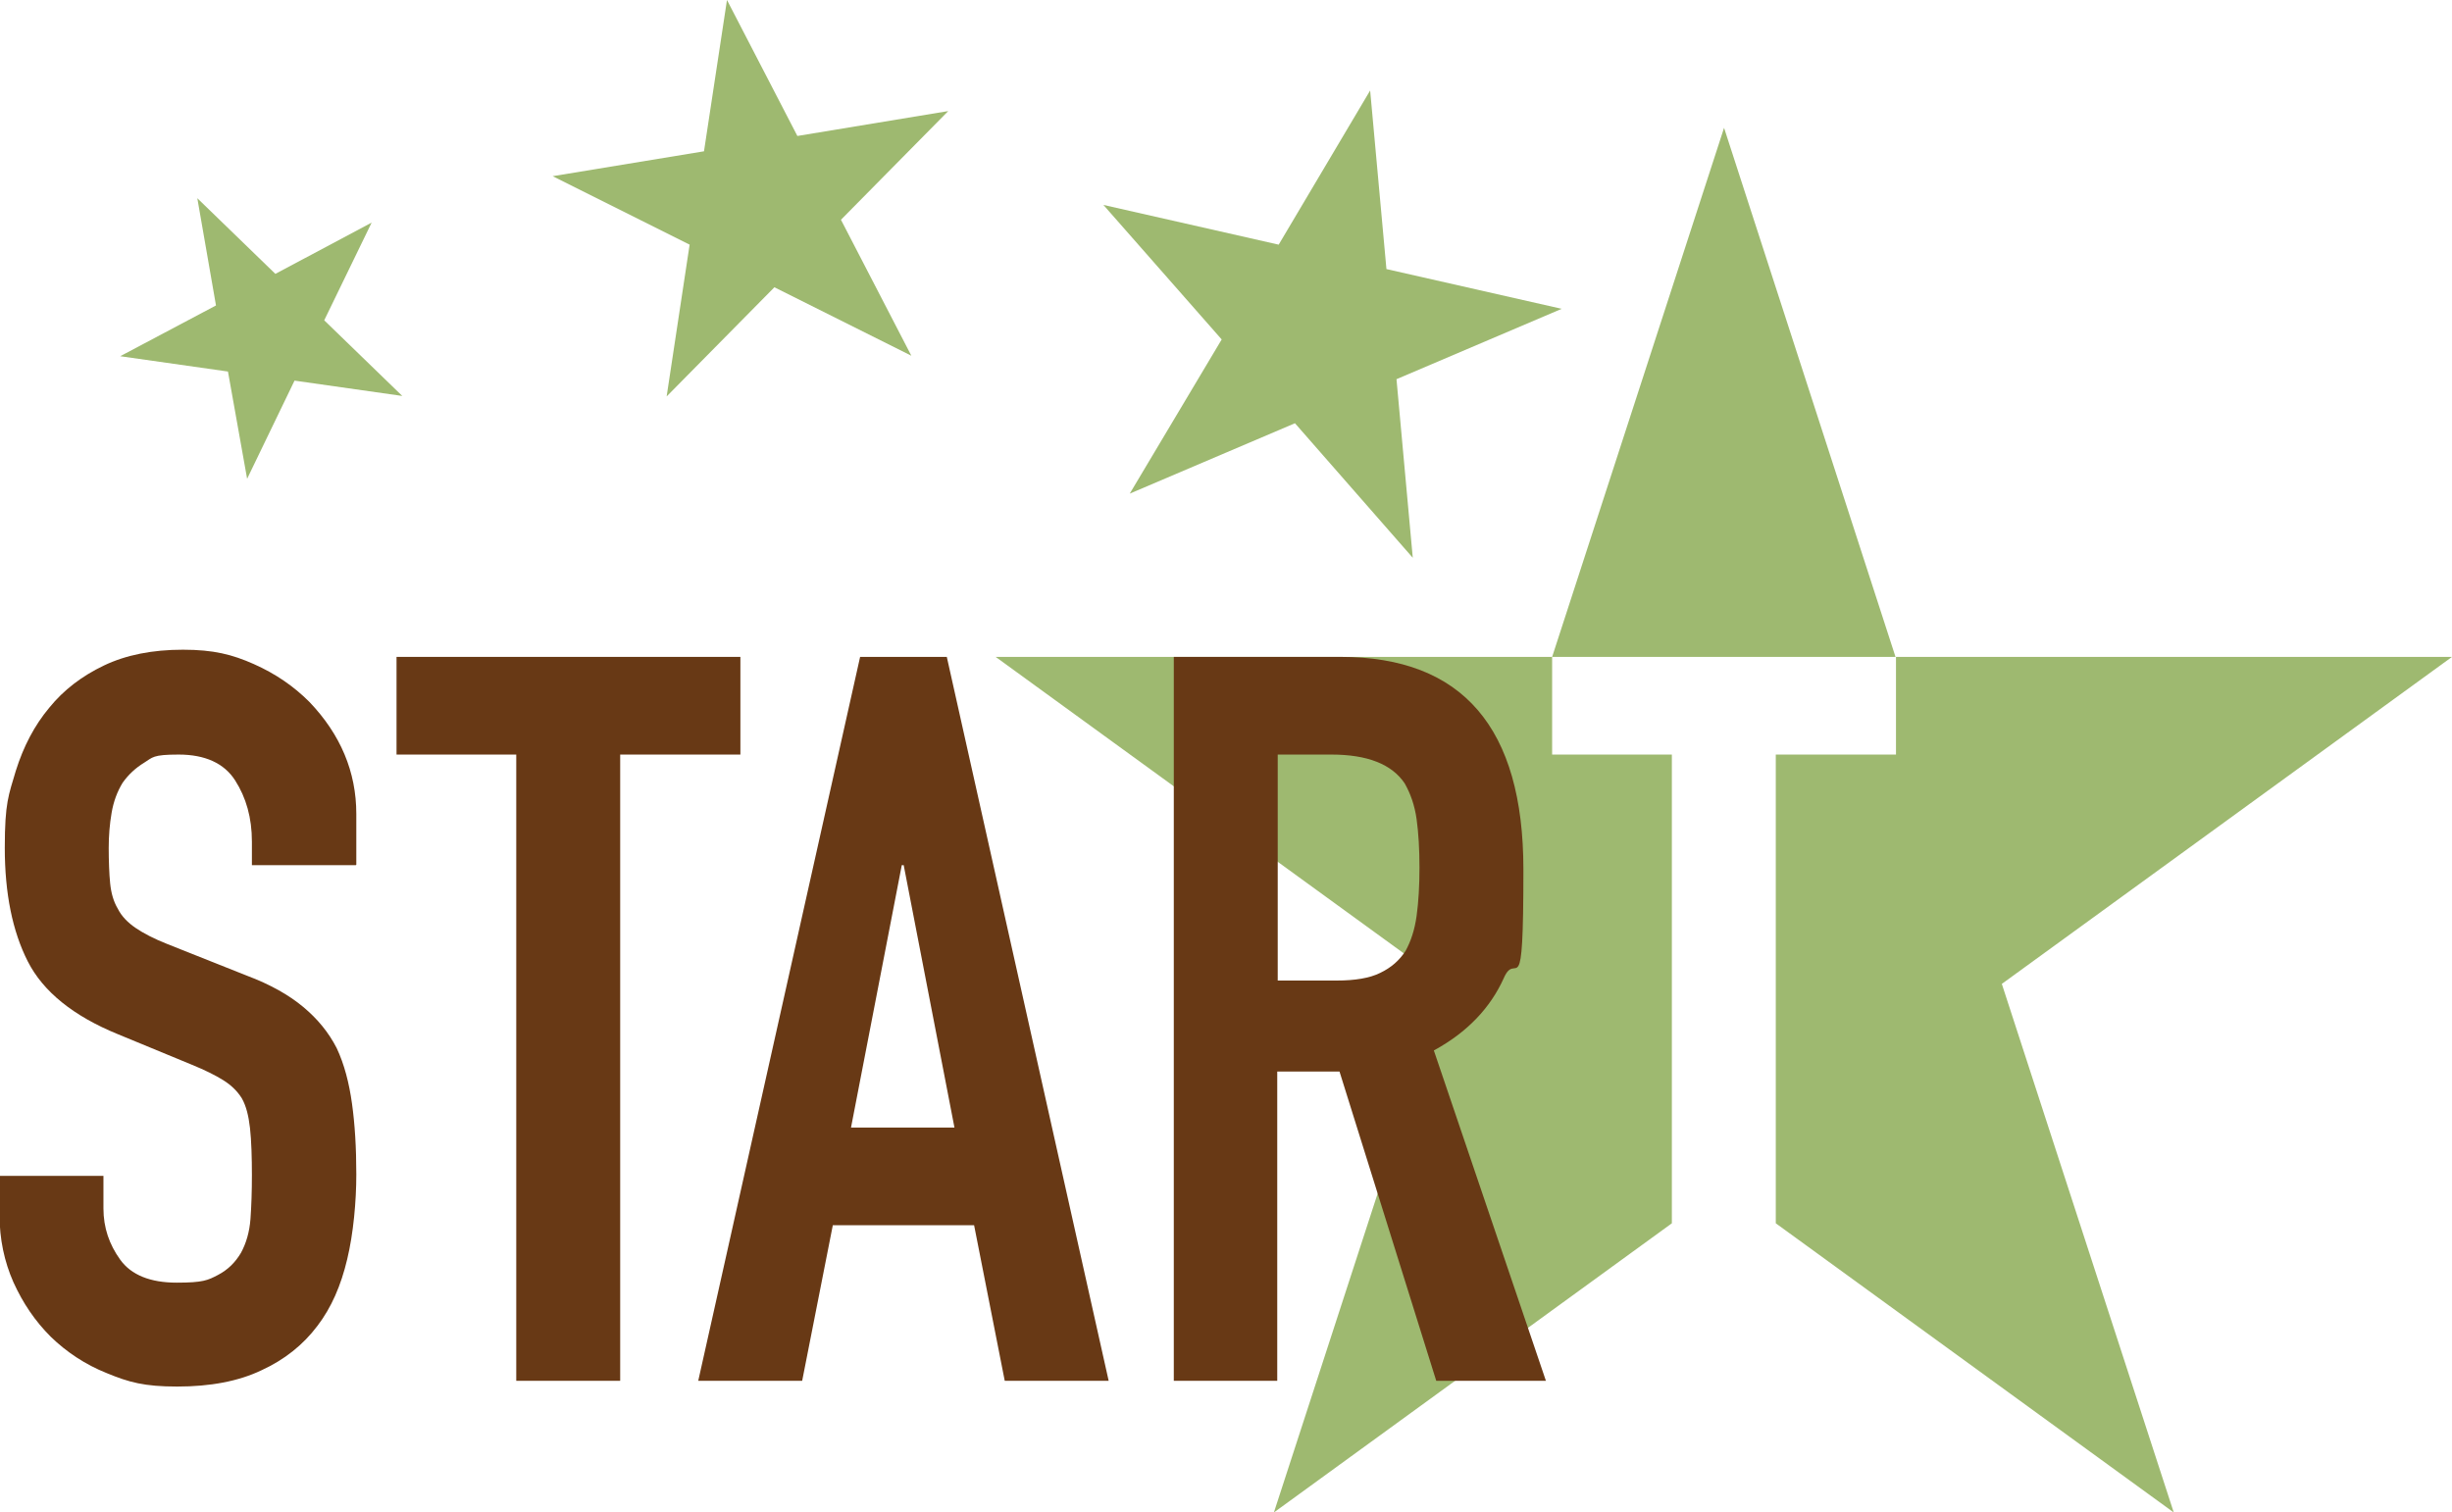 <?xml version="1.0" encoding="UTF-8"?>
<svg id="Layer_1" data-name="Layer 1" xmlns="http://www.w3.org/2000/svg" version="1.1" viewBox="0 0 512 315.9">
  <defs>
    <style>
      .cls-1 {
        fill: #9eb970;
      }

      .cls-1, .cls-2 {
        stroke-width: 0px;
      }

      .cls-2 {
        fill: #683915;
      }
    </style>
  </defs>
  <polygon class="cls-1" points="349.1 255.5 349.1 157.6 324.1 157.6 324.1 137.2 395.8 137.2 360 26.7 324.1 137.2 207.9 137.2 301.9 205.5 266 315.9 349.1 255.5"/>
  <polygon class="cls-1" points="512 137.2 395.9 137.2 395.9 157.6 370.8 157.6 370.8 255.5 453.9 315.9 418 205.5 512 137.2"/>
  <path class="cls-2" d="M74.3,180.7h-21.7v-4.9c0-5-1.2-9.2-3.5-12.8-2.3-3.6-6.3-5.4-11.8-5.4s-5.4.6-7.2,1.7c-1.8,1.1-3.3,2.5-4.5,4.2-1.1,1.8-1.9,3.9-2.3,6.3-.4,2.3-.6,4.8-.6,7.3s.1,5.5.3,7.4c.2,2,.7,3.8,1.6,5.3.8,1.6,2.1,2.9,3.7,4,1.6,1.1,3.9,2.3,6.7,3.4l16.6,6.6c4.8,1.8,8.7,4,11.7,6.5,3,2.5,5.3,5.3,7,8.6,1.6,3.4,2.6,7.3,3.2,11.6.6,4.3.9,9.2.9,14.8s-.6,12.3-1.9,17.7c-1.3,5.5-3.3,10.1-6.2,13.9-3,4-6.9,7.1-11.7,9.3-4.8,2.3-10.7,3.4-17.6,3.4s-10.1-.9-14.7-2.8c-4.5-1.8-8.4-4.4-11.7-7.6-3.3-3.3-5.8-7-7.8-11.4-1.9-4.3-2.9-9-2.9-14.1v-8.1h21.7v6.8c0,4,1.2,7.5,3.5,10.7,2.3,3.2,6.3,4.8,11.8,4.8s6.5-.5,8.6-1.6c2.1-1.1,3.6-2.6,4.8-4.6,1.1-2,1.8-4.4,2-7.1.2-2.8.3-5.8.3-9.2s-.1-7.2-.4-9.8c-.3-2.6-.8-4.6-1.7-6.2-1-1.6-2.3-2.8-3.9-3.8-1.6-1-3.8-2.1-6.5-3.2l-15.5-6.4c-9.3-3.8-15.6-8.9-18.8-15.2-3.2-6.3-4.8-14.2-4.8-23.7s.8-11,2.3-16.1c1.6-5.1,3.9-9.5,7-13.2,3-3.7,6.8-6.6,11.4-8.8,4.6-2.2,10.1-3.3,16.5-3.3s10.3,1,14.8,3c4.5,2,8.3,4.6,11.6,7.9,6.5,6.8,9.8,14.6,9.8,23.4v10.6Z"/>
  <polygon class="cls-2" points="107.8 288.4 107.8 157.6 82.8 157.6 82.8 137.2 154.6 137.2 154.6 157.6 129.5 157.6 129.5 288.4 107.8 288.4"/>
  <path class="cls-2" d="M145.8,288.4l33.8-151.2h18.1l33.8,151.2h-21.7l-6.4-32.5h-29.5l-6.4,32.5h-21.7ZM199.3,235.5l-10.6-54.8h-.4l-10.6,54.8h21.7Z"/>
  <path class="cls-2" d="M245.1,288.4v-151.2h34.8c25.5,0,38.2,14.8,38.2,44.4s-1.4,16.5-4.1,22.7c-2.8,6.2-7.6,11.3-14.6,15.1l23.4,69h-22.9l-20.2-64.6h-13v64.6h-21.7ZM266.8,157.6v47.2h12.3c3.8,0,6.9-.5,9.1-1.6,2.3-1.1,4-2.6,5.3-4.6,1.1-2,1.9-4.4,2.3-7.3.4-2.9.6-6.3.6-10.1s-.2-7.2-.6-10.1c-.4-2.9-1.3-5.4-2.5-7.5-2.7-4-7.8-6-15.3-6h-11.3Z"/>
  <polygon class="cls-1" points="286.1 18.9 289.5 56.2 326.1 64.5 291.6 79.2 295 116.5 270.4 88.4 235.9 103.1 255.1 70.9 230.4 42.8 267 51.1 286.1 18.9"/>
  <polygon class="cls-1" points="41.2 41.4 57.5 57.2 77.6 46.5 67.7 66.9 84 82.7 61.5 79.5 51.6 100 47.6 77.6 25.1 74.4 45.1 63.8 41.2 41.4"/>
  <polygon class="cls-1" points="151.8 0 147 31.6 115.4 36.8 144 51.1 139.2 82.8 161.7 60 190.3 74.3 175.6 45.9 198 23.2 166.5 28.4 151.8 0"/>
</svg>